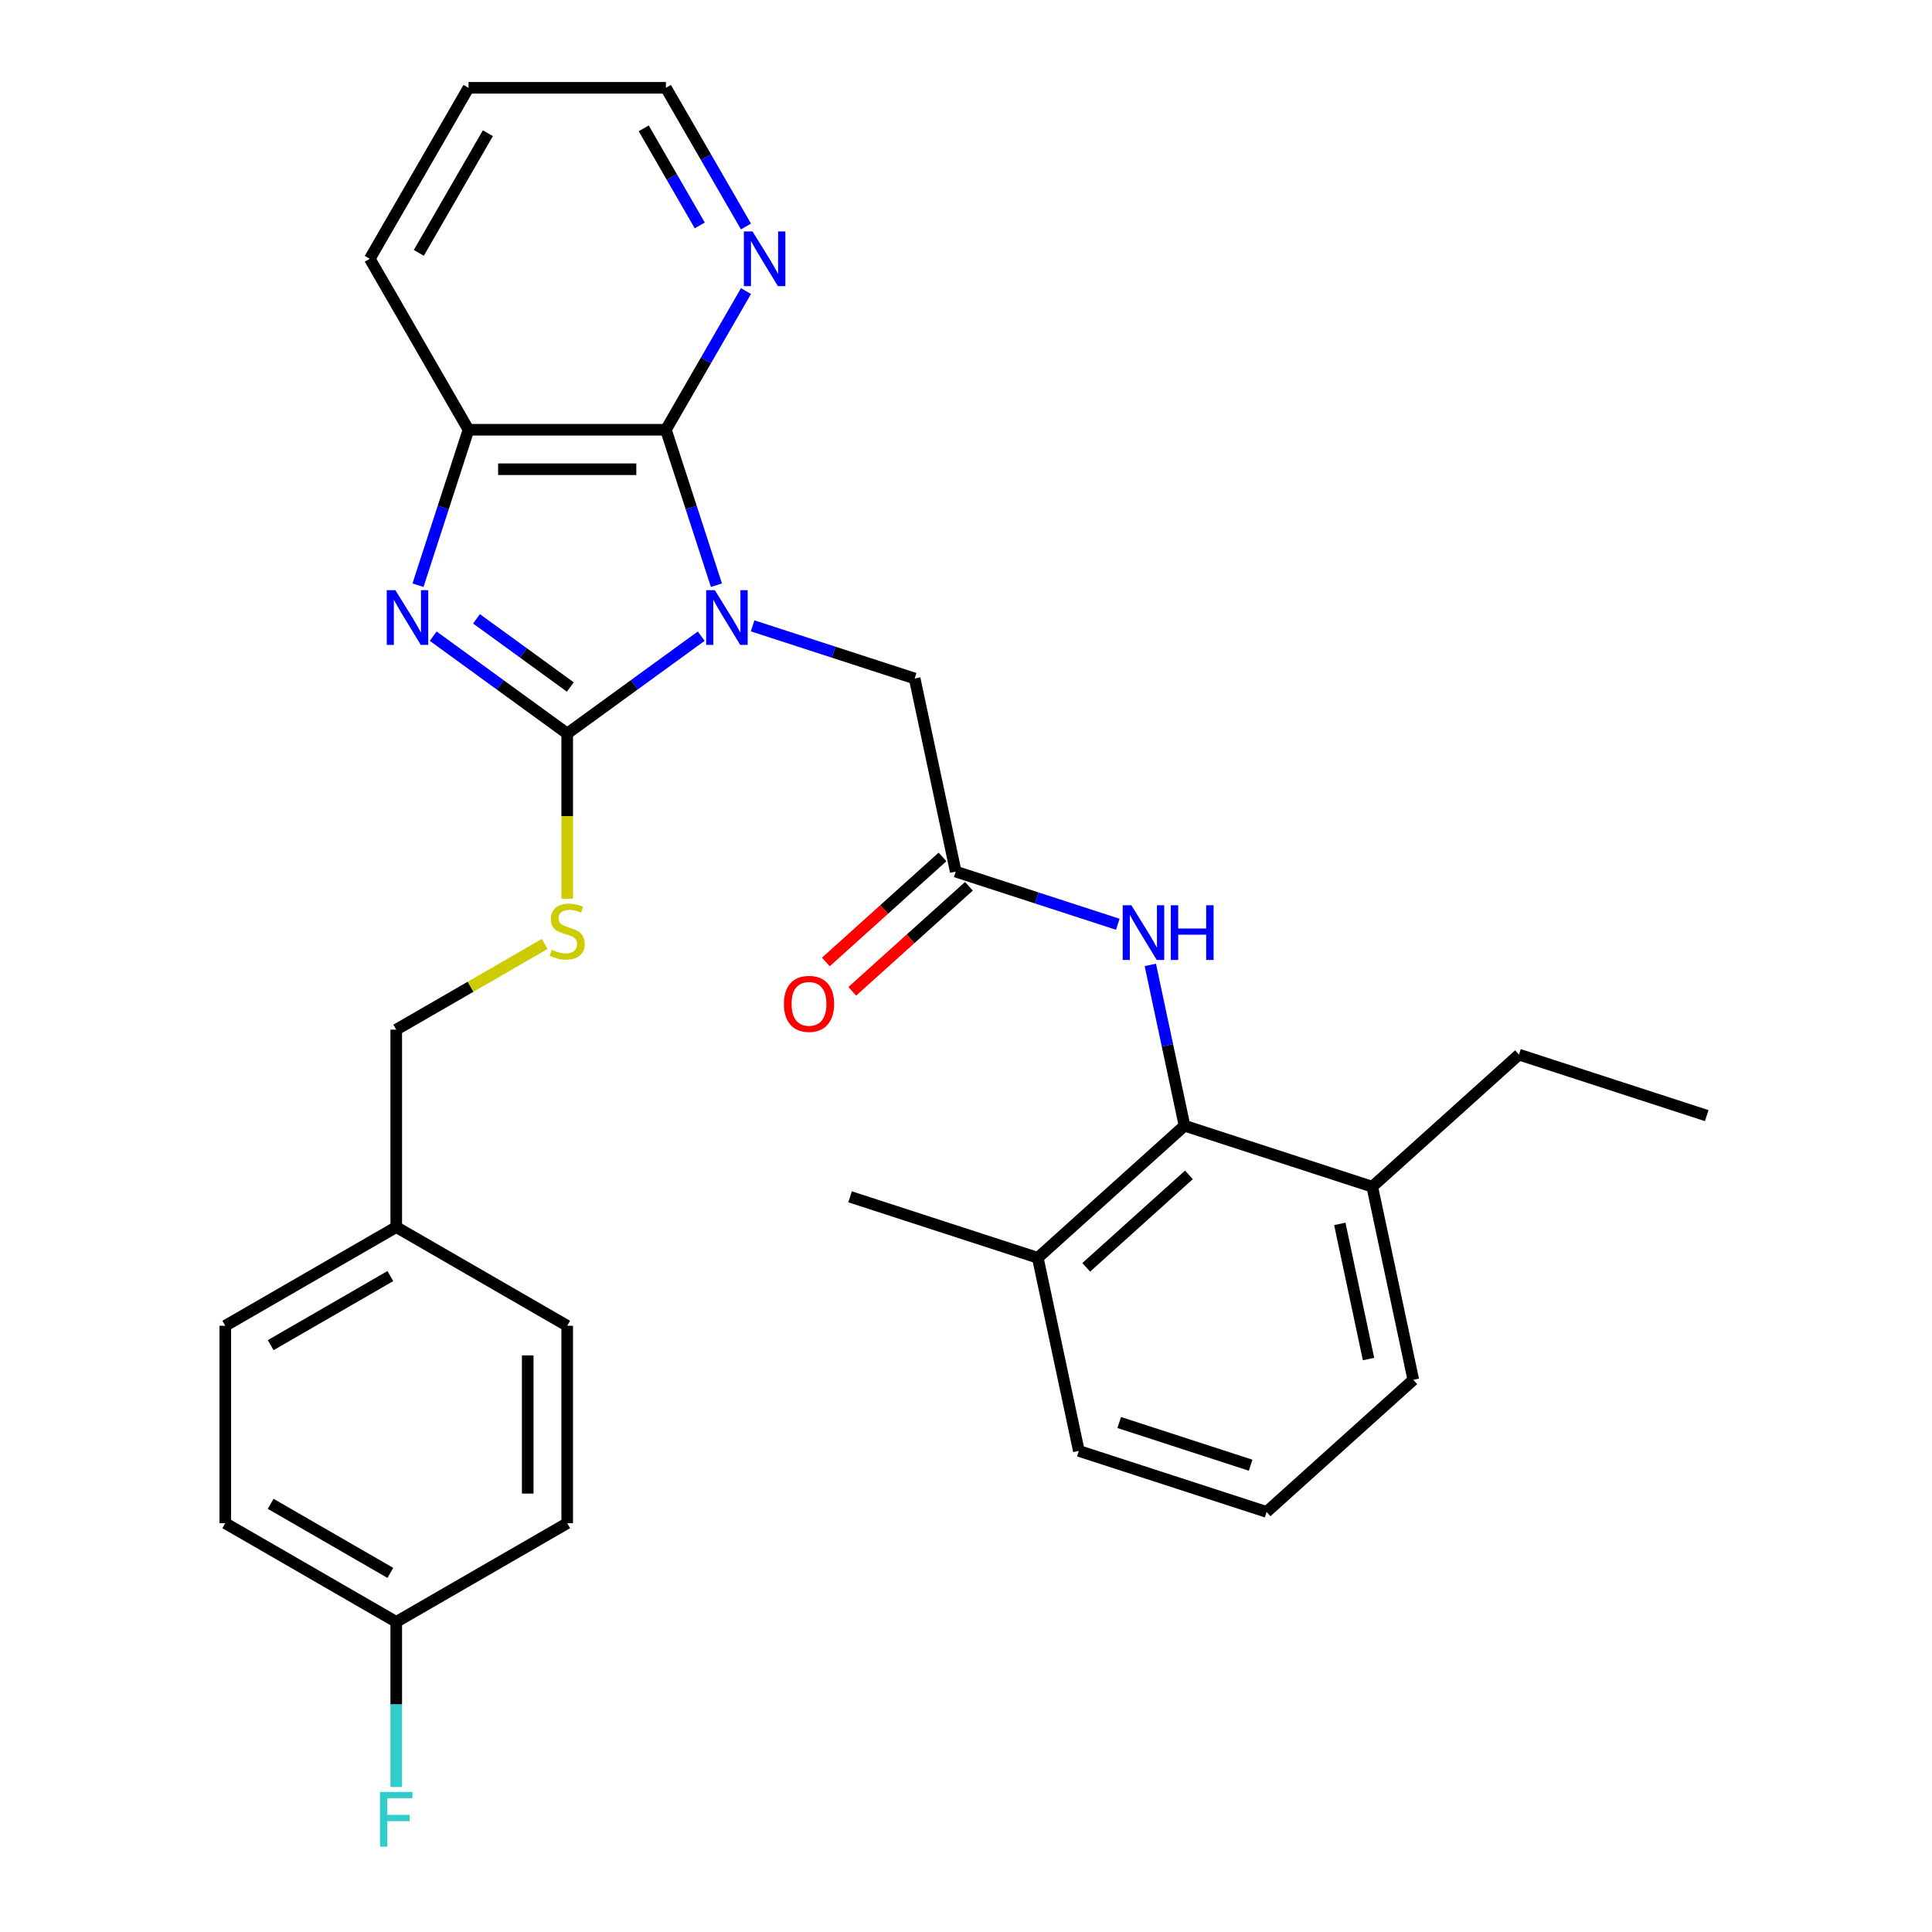 <?xml version='1.0' encoding='iso-8859-1'?>
<svg version='1.1' baseProfile='full'
              xmlns='http://www.w3.org/2000/svg'
                      xmlns:rdkit='http://www.rdkit.org/xml'
                      xmlns:xlink='http://www.w3.org/1999/xlink'
                  xml:space='preserve'
width='1000px' height='1000px' viewBox='0 0 1000 1000'>
<!-- END OF HEADER -->
<rect style='opacity:1.0;fill:#FFFFFF;stroke:none' width='1000' height='1000' x='0' y='0'> </rect>
<path class='bond-0' d='M 362.958,329.277 L 328.272,354.478' style='fill:none;fill-rule:evenodd;stroke:#0000FF;stroke-width:6px;stroke-linecap:butt;stroke-linejoin:miter;stroke-opacity:1' />
<path class='bond-0' d='M 328.272,354.478 L 293.586,379.678' style='fill:none;fill-rule:evenodd;stroke:#000000;stroke-width:6px;stroke-linecap:butt;stroke-linejoin:miter;stroke-opacity:1' />
<path class='bond-2' d='M 370.821,302.903 L 357.749,262.67' style='fill:none;fill-rule:evenodd;stroke:#0000FF;stroke-width:6px;stroke-linecap:butt;stroke-linejoin:miter;stroke-opacity:1' />
<path class='bond-2' d='M 357.749,262.67 L 344.676,222.438' style='fill:none;fill-rule:evenodd;stroke:#000000;stroke-width:6px;stroke-linecap:butt;stroke-linejoin:miter;stroke-opacity:1' />
<path class='bond-5' d='M 389.547,323.937 L 431.489,337.565' style='fill:none;fill-rule:evenodd;stroke:#0000FF;stroke-width:6px;stroke-linecap:butt;stroke-linejoin:miter;stroke-opacity:1' />
<path class='bond-5' d='M 431.489,337.565 L 473.432,351.194' style='fill:none;fill-rule:evenodd;stroke:#000000;stroke-width:6px;stroke-linecap:butt;stroke-linejoin:miter;stroke-opacity:1' />
<path class='bond-1' d='M 293.586,379.678 L 258.9,354.478' style='fill:none;fill-rule:evenodd;stroke:#000000;stroke-width:6px;stroke-linecap:butt;stroke-linejoin:miter;stroke-opacity:1' />
<path class='bond-1' d='M 258.9,354.478 L 224.214,329.277' style='fill:none;fill-rule:evenodd;stroke:#0000FF;stroke-width:6px;stroke-linecap:butt;stroke-linejoin:miter;stroke-opacity:1' />
<path class='bond-1' d='M 295.192,355.585 L 270.912,337.944' style='fill:none;fill-rule:evenodd;stroke:#000000;stroke-width:6px;stroke-linecap:butt;stroke-linejoin:miter;stroke-opacity:1' />
<path class='bond-1' d='M 270.912,337.944 L 246.632,320.304' style='fill:none;fill-rule:evenodd;stroke:#0000FF;stroke-width:6px;stroke-linecap:butt;stroke-linejoin:miter;stroke-opacity:1' />
<path class='bond-8' d='M 293.586,379.678 L 293.586,422.432' style='fill:none;fill-rule:evenodd;stroke:#000000;stroke-width:6px;stroke-linecap:butt;stroke-linejoin:miter;stroke-opacity:1' />
<path class='bond-8' d='M 293.586,422.432 L 293.586,465.185' style='fill:none;fill-rule:evenodd;stroke:#CCCC00;stroke-width:6px;stroke-linecap:butt;stroke-linejoin:miter;stroke-opacity:1' />
<path class='bond-30' d='M 216.35,302.903 L 229.423,262.67' style='fill:none;fill-rule:evenodd;stroke:#0000FF;stroke-width:6px;stroke-linecap:butt;stroke-linejoin:miter;stroke-opacity:1' />
<path class='bond-30' d='M 229.423,262.67 L 242.495,222.438' style='fill:none;fill-rule:evenodd;stroke:#000000;stroke-width:6px;stroke-linecap:butt;stroke-linejoin:miter;stroke-opacity:1' />
<path class='bond-3' d='M 344.676,222.438 L 242.495,222.438' style='fill:none;fill-rule:evenodd;stroke:#000000;stroke-width:6px;stroke-linecap:butt;stroke-linejoin:miter;stroke-opacity:1' />
<path class='bond-3' d='M 329.349,242.874 L 257.822,242.874' style='fill:none;fill-rule:evenodd;stroke:#000000;stroke-width:6px;stroke-linecap:butt;stroke-linejoin:miter;stroke-opacity:1' />
<path class='bond-9' d='M 344.676,222.438 L 365.397,186.549' style='fill:none;fill-rule:evenodd;stroke:#000000;stroke-width:6px;stroke-linecap:butt;stroke-linejoin:miter;stroke-opacity:1' />
<path class='bond-9' d='M 365.397,186.549 L 386.117,150.661' style='fill:none;fill-rule:evenodd;stroke:#0000FF;stroke-width:6px;stroke-linecap:butt;stroke-linejoin:miter;stroke-opacity:1' />
<path class='bond-21' d='M 242.495,222.438 L 191.404,133.946' style='fill:none;fill-rule:evenodd;stroke:#000000;stroke-width:6px;stroke-linecap:butt;stroke-linejoin:miter;stroke-opacity:1' />
<path class='bond-4' d='M 613.102,582.666 L 604.256,541.049' style='fill:none;fill-rule:evenodd;stroke:#000000;stroke-width:6px;stroke-linecap:butt;stroke-linejoin:miter;stroke-opacity:1' />
<path class='bond-4' d='M 604.256,541.049 L 595.41,499.432' style='fill:none;fill-rule:evenodd;stroke:#0000FF;stroke-width:6px;stroke-linecap:butt;stroke-linejoin:miter;stroke-opacity:1' />
<path class='bond-11' d='M 613.102,582.666 L 537.166,651.039' style='fill:none;fill-rule:evenodd;stroke:#000000;stroke-width:6px;stroke-linecap:butt;stroke-linejoin:miter;stroke-opacity:1' />
<path class='bond-11' d='M 615.386,608.109 L 562.231,655.97' style='fill:none;fill-rule:evenodd;stroke:#000000;stroke-width:6px;stroke-linecap:butt;stroke-linejoin:miter;stroke-opacity:1' />
<path class='bond-12' d='M 613.102,582.666 L 710.282,614.242' style='fill:none;fill-rule:evenodd;stroke:#000000;stroke-width:6px;stroke-linecap:butt;stroke-linejoin:miter;stroke-opacity:1' />
<path class='bond-6' d='M 473.432,351.194 L 494.677,451.142' style='fill:none;fill-rule:evenodd;stroke:#000000;stroke-width:6px;stroke-linecap:butt;stroke-linejoin:miter;stroke-opacity:1' />
<path class='bond-7' d='M 494.677,451.142 L 536.62,464.77' style='fill:none;fill-rule:evenodd;stroke:#000000;stroke-width:6px;stroke-linecap:butt;stroke-linejoin:miter;stroke-opacity:1' />
<path class='bond-7' d='M 536.62,464.77 L 578.562,478.398' style='fill:none;fill-rule:evenodd;stroke:#0000FF;stroke-width:6px;stroke-linecap:butt;stroke-linejoin:miter;stroke-opacity:1' />
<path class='bond-10' d='M 487.84,443.548 L 457.649,470.732' style='fill:none;fill-rule:evenodd;stroke:#000000;stroke-width:6px;stroke-linecap:butt;stroke-linejoin:miter;stroke-opacity:1' />
<path class='bond-10' d='M 457.649,470.732 L 427.459,497.916' style='fill:none;fill-rule:evenodd;stroke:#FF0000;stroke-width:6px;stroke-linecap:butt;stroke-linejoin:miter;stroke-opacity:1' />
<path class='bond-10' d='M 501.514,458.735 L 471.324,485.919' style='fill:none;fill-rule:evenodd;stroke:#000000;stroke-width:6px;stroke-linecap:butt;stroke-linejoin:miter;stroke-opacity:1' />
<path class='bond-10' d='M 471.324,485.919 L 441.133,513.103' style='fill:none;fill-rule:evenodd;stroke:#FF0000;stroke-width:6px;stroke-linecap:butt;stroke-linejoin:miter;stroke-opacity:1' />
<path class='bond-13' d='M 281.951,488.577 L 243.523,510.764' style='fill:none;fill-rule:evenodd;stroke:#CCCC00;stroke-width:6px;stroke-linecap:butt;stroke-linejoin:miter;stroke-opacity:1' />
<path class='bond-13' d='M 243.523,510.764 L 205.094,532.95' style='fill:none;fill-rule:evenodd;stroke:#000000;stroke-width:6px;stroke-linecap:butt;stroke-linejoin:miter;stroke-opacity:1' />
<path class='bond-23' d='M 386.117,117.232 L 365.397,81.343' style='fill:none;fill-rule:evenodd;stroke:#0000FF;stroke-width:6px;stroke-linecap:butt;stroke-linejoin:miter;stroke-opacity:1' />
<path class='bond-23' d='M 365.397,81.343 L 344.676,45.455' style='fill:none;fill-rule:evenodd;stroke:#000000;stroke-width:6px;stroke-linecap:butt;stroke-linejoin:miter;stroke-opacity:1' />
<path class='bond-23' d='M 362.202,116.683 L 347.698,91.561' style='fill:none;fill-rule:evenodd;stroke:#0000FF;stroke-width:6px;stroke-linecap:butt;stroke-linejoin:miter;stroke-opacity:1' />
<path class='bond-23' d='M 347.698,91.561 L 333.194,66.439' style='fill:none;fill-rule:evenodd;stroke:#000000;stroke-width:6px;stroke-linecap:butt;stroke-linejoin:miter;stroke-opacity:1' />
<path class='bond-24' d='M 537.166,651.039 L 558.411,750.987' style='fill:none;fill-rule:evenodd;stroke:#000000;stroke-width:6px;stroke-linecap:butt;stroke-linejoin:miter;stroke-opacity:1' />
<path class='bond-27' d='M 537.166,651.039 L 439.986,619.463' style='fill:none;fill-rule:evenodd;stroke:#000000;stroke-width:6px;stroke-linecap:butt;stroke-linejoin:miter;stroke-opacity:1' />
<path class='bond-25' d='M 710.282,614.242 L 731.526,714.19' style='fill:none;fill-rule:evenodd;stroke:#000000;stroke-width:6px;stroke-linecap:butt;stroke-linejoin:miter;stroke-opacity:1' />
<path class='bond-25' d='M 693.479,633.483 L 708.35,703.447' style='fill:none;fill-rule:evenodd;stroke:#000000;stroke-width:6px;stroke-linecap:butt;stroke-linejoin:miter;stroke-opacity:1' />
<path class='bond-26' d='M 710.282,614.242 L 786.217,545.869' style='fill:none;fill-rule:evenodd;stroke:#000000;stroke-width:6px;stroke-linecap:butt;stroke-linejoin:miter;stroke-opacity:1' />
<path class='bond-15' d='M 205.094,532.95 L 205.094,635.132' style='fill:none;fill-rule:evenodd;stroke:#000000;stroke-width:6px;stroke-linecap:butt;stroke-linejoin:miter;stroke-opacity:1' />
<path class='bond-14' d='M 205.094,839.494 L 116.603,788.403' style='fill:none;fill-rule:evenodd;stroke:#000000;stroke-width:6px;stroke-linecap:butt;stroke-linejoin:miter;stroke-opacity:1' />
<path class='bond-14' d='M 202.039,814.132 L 140.094,778.369' style='fill:none;fill-rule:evenodd;stroke:#000000;stroke-width:6px;stroke-linecap:butt;stroke-linejoin:miter;stroke-opacity:1' />
<path class='bond-16' d='M 205.094,839.494 L 205.094,882.227' style='fill:none;fill-rule:evenodd;stroke:#000000;stroke-width:6px;stroke-linecap:butt;stroke-linejoin:miter;stroke-opacity:1' />
<path class='bond-16' d='M 205.094,882.227 L 205.094,924.961' style='fill:none;fill-rule:evenodd;stroke:#33CCCC;stroke-width:6px;stroke-linecap:butt;stroke-linejoin:miter;stroke-opacity:1' />
<path class='bond-33' d='M 205.094,839.494 L 293.586,788.403' style='fill:none;fill-rule:evenodd;stroke:#000000;stroke-width:6px;stroke-linecap:butt;stroke-linejoin:miter;stroke-opacity:1' />
<path class='bond-19' d='M 205.094,635.132 L 293.586,686.222' style='fill:none;fill-rule:evenodd;stroke:#000000;stroke-width:6px;stroke-linecap:butt;stroke-linejoin:miter;stroke-opacity:1' />
<path class='bond-20' d='M 205.094,635.132 L 116.603,686.222' style='fill:none;fill-rule:evenodd;stroke:#000000;stroke-width:6px;stroke-linecap:butt;stroke-linejoin:miter;stroke-opacity:1' />
<path class='bond-20' d='M 202.039,660.493 L 140.094,696.257' style='fill:none;fill-rule:evenodd;stroke:#000000;stroke-width:6px;stroke-linecap:butt;stroke-linejoin:miter;stroke-opacity:1' />
<path class='bond-17' d='M 293.586,788.403 L 293.586,686.222' style='fill:none;fill-rule:evenodd;stroke:#000000;stroke-width:6px;stroke-linecap:butt;stroke-linejoin:miter;stroke-opacity:1' />
<path class='bond-17' d='M 273.149,773.076 L 273.149,701.549' style='fill:none;fill-rule:evenodd;stroke:#000000;stroke-width:6px;stroke-linecap:butt;stroke-linejoin:miter;stroke-opacity:1' />
<path class='bond-18' d='M 116.603,788.403 L 116.603,686.222' style='fill:none;fill-rule:evenodd;stroke:#000000;stroke-width:6px;stroke-linecap:butt;stroke-linejoin:miter;stroke-opacity:1' />
<path class='bond-31' d='M 191.404,133.946 L 242.495,45.455' style='fill:none;fill-rule:evenodd;stroke:#000000;stroke-width:6px;stroke-linecap:butt;stroke-linejoin:miter;stroke-opacity:1' />
<path class='bond-31' d='M 216.766,130.89 L 252.53,68.946' style='fill:none;fill-rule:evenodd;stroke:#000000;stroke-width:6px;stroke-linecap:butt;stroke-linejoin:miter;stroke-opacity:1' />
<path class='bond-22' d='M 655.591,782.563 L 731.526,714.19' style='fill:none;fill-rule:evenodd;stroke:#000000;stroke-width:6px;stroke-linecap:butt;stroke-linejoin:miter;stroke-opacity:1' />
<path class='bond-32' d='M 655.591,782.563 L 558.411,750.987' style='fill:none;fill-rule:evenodd;stroke:#000000;stroke-width:6px;stroke-linecap:butt;stroke-linejoin:miter;stroke-opacity:1' />
<path class='bond-32' d='M 647.329,758.39 L 579.303,736.287' style='fill:none;fill-rule:evenodd;stroke:#000000;stroke-width:6px;stroke-linecap:butt;stroke-linejoin:miter;stroke-opacity:1' />
<path class='bond-28' d='M 344.676,45.455 L 242.495,45.455' style='fill:none;fill-rule:evenodd;stroke:#000000;stroke-width:6px;stroke-linecap:butt;stroke-linejoin:miter;stroke-opacity:1' />
<path class='bond-29' d='M 786.217,545.869 L 883.397,577.445' style='fill:none;fill-rule:evenodd;stroke:#000000;stroke-width:6px;stroke-linecap:butt;stroke-linejoin:miter;stroke-opacity:1' />
<path  class='atom-0' d='M 369.992 305.458
L 379.272 320.458
Q 380.192 321.938, 381.672 324.618
Q 383.152 327.298, 383.232 327.458
L 383.232 305.458
L 386.992 305.458
L 386.992 333.778
L 383.112 333.778
L 373.152 317.378
Q 371.992 315.458, 370.752 313.258
Q 369.552 311.058, 369.192 310.378
L 369.192 333.778
L 365.512 333.778
L 365.512 305.458
L 369.992 305.458
' fill='#0000FF'/>
<path  class='atom-2' d='M 204.659 305.458
L 213.939 320.458
Q 214.859 321.938, 216.339 324.618
Q 217.819 327.298, 217.899 327.458
L 217.899 305.458
L 221.659 305.458
L 221.659 333.778
L 217.779 333.778
L 207.819 317.378
Q 206.659 315.458, 205.419 313.258
Q 204.219 311.058, 203.859 310.378
L 203.859 333.778
L 200.179 333.778
L 200.179 305.458
L 204.659 305.458
' fill='#0000FF'/>
<path  class='atom-8' d='M 585.597 468.558
L 594.877 483.558
Q 595.797 485.038, 597.277 487.718
Q 598.757 490.398, 598.837 490.558
L 598.837 468.558
L 602.597 468.558
L 602.597 496.878
L 598.717 496.878
L 588.757 480.478
Q 587.597 478.558, 586.357 476.358
Q 585.157 474.158, 584.797 473.478
L 584.797 496.878
L 581.117 496.878
L 581.117 468.558
L 585.597 468.558
' fill='#0000FF'/>
<path  class='atom-8' d='M 605.997 468.558
L 609.837 468.558
L 609.837 480.598
L 624.317 480.598
L 624.317 468.558
L 628.157 468.558
L 628.157 496.878
L 624.317 496.878
L 624.317 483.798
L 609.837 483.798
L 609.837 496.878
L 605.997 496.878
L 605.997 468.558
' fill='#0000FF'/>
<path  class='atom-9' d='M 285.586 491.58
Q 285.906 491.7, 287.226 492.26
Q 288.546 492.82, 289.986 493.18
Q 291.466 493.5, 292.906 493.5
Q 295.586 493.5, 297.146 492.22
Q 298.706 490.9, 298.706 488.62
Q 298.706 487.06, 297.906 486.1
Q 297.146 485.14, 295.946 484.62
Q 294.746 484.1, 292.746 483.5
Q 290.226 482.74, 288.706 482.02
Q 287.226 481.3, 286.146 479.78
Q 285.106 478.26, 285.106 475.7
Q 285.106 472.14, 287.506 469.94
Q 289.946 467.74, 294.746 467.74
Q 298.026 467.74, 301.746 469.3
L 300.826 472.38
Q 297.426 470.98, 294.866 470.98
Q 292.106 470.98, 290.586 472.14
Q 289.066 473.26, 289.106 475.22
Q 289.106 476.74, 289.866 477.66
Q 290.666 478.58, 291.786 479.1
Q 292.946 479.62, 294.866 480.22
Q 297.426 481.02, 298.946 481.82
Q 300.466 482.62, 301.546 484.26
Q 302.666 485.86, 302.666 488.62
Q 302.666 492.54, 300.026 494.66
Q 297.426 496.74, 293.066 496.74
Q 290.546 496.74, 288.626 496.18
Q 286.746 495.66, 284.506 494.74
L 285.586 491.58
' fill='#CCCC00'/>
<path  class='atom-10' d='M 389.507 119.786
L 398.787 134.786
Q 399.707 136.266, 401.187 138.946
Q 402.667 141.626, 402.747 141.786
L 402.747 119.786
L 406.507 119.786
L 406.507 148.106
L 402.627 148.106
L 392.667 131.706
Q 391.507 129.786, 390.267 127.586
Q 389.067 125.386, 388.707 124.706
L 388.707 148.106
L 385.027 148.106
L 385.027 119.786
L 389.507 119.786
' fill='#0000FF'/>
<path  class='atom-11' d='M 405.741 519.594
Q 405.741 512.794, 409.101 508.994
Q 412.461 505.194, 418.741 505.194
Q 425.021 505.194, 428.381 508.994
Q 431.741 512.794, 431.741 519.594
Q 431.741 526.474, 428.341 530.394
Q 424.941 534.274, 418.741 534.274
Q 412.501 534.274, 409.101 530.394
Q 405.741 526.514, 405.741 519.594
M 418.741 531.074
Q 423.061 531.074, 425.381 528.194
Q 427.741 525.274, 427.741 519.594
Q 427.741 514.034, 425.381 511.234
Q 423.061 508.394, 418.741 508.394
Q 414.421 508.394, 412.061 511.194
Q 409.741 513.994, 409.741 519.594
Q 409.741 525.314, 412.061 528.194
Q 414.421 531.074, 418.741 531.074
' fill='#FF0000'/>
<path  class='atom-17' d='M 196.674 927.515
L 213.514 927.515
L 213.514 930.755
L 200.474 930.755
L 200.474 939.355
L 212.074 939.355
L 212.074 942.635
L 200.474 942.635
L 200.474 955.835
L 196.674 955.835
L 196.674 927.515
' fill='#33CCCC'/>
</svg>
